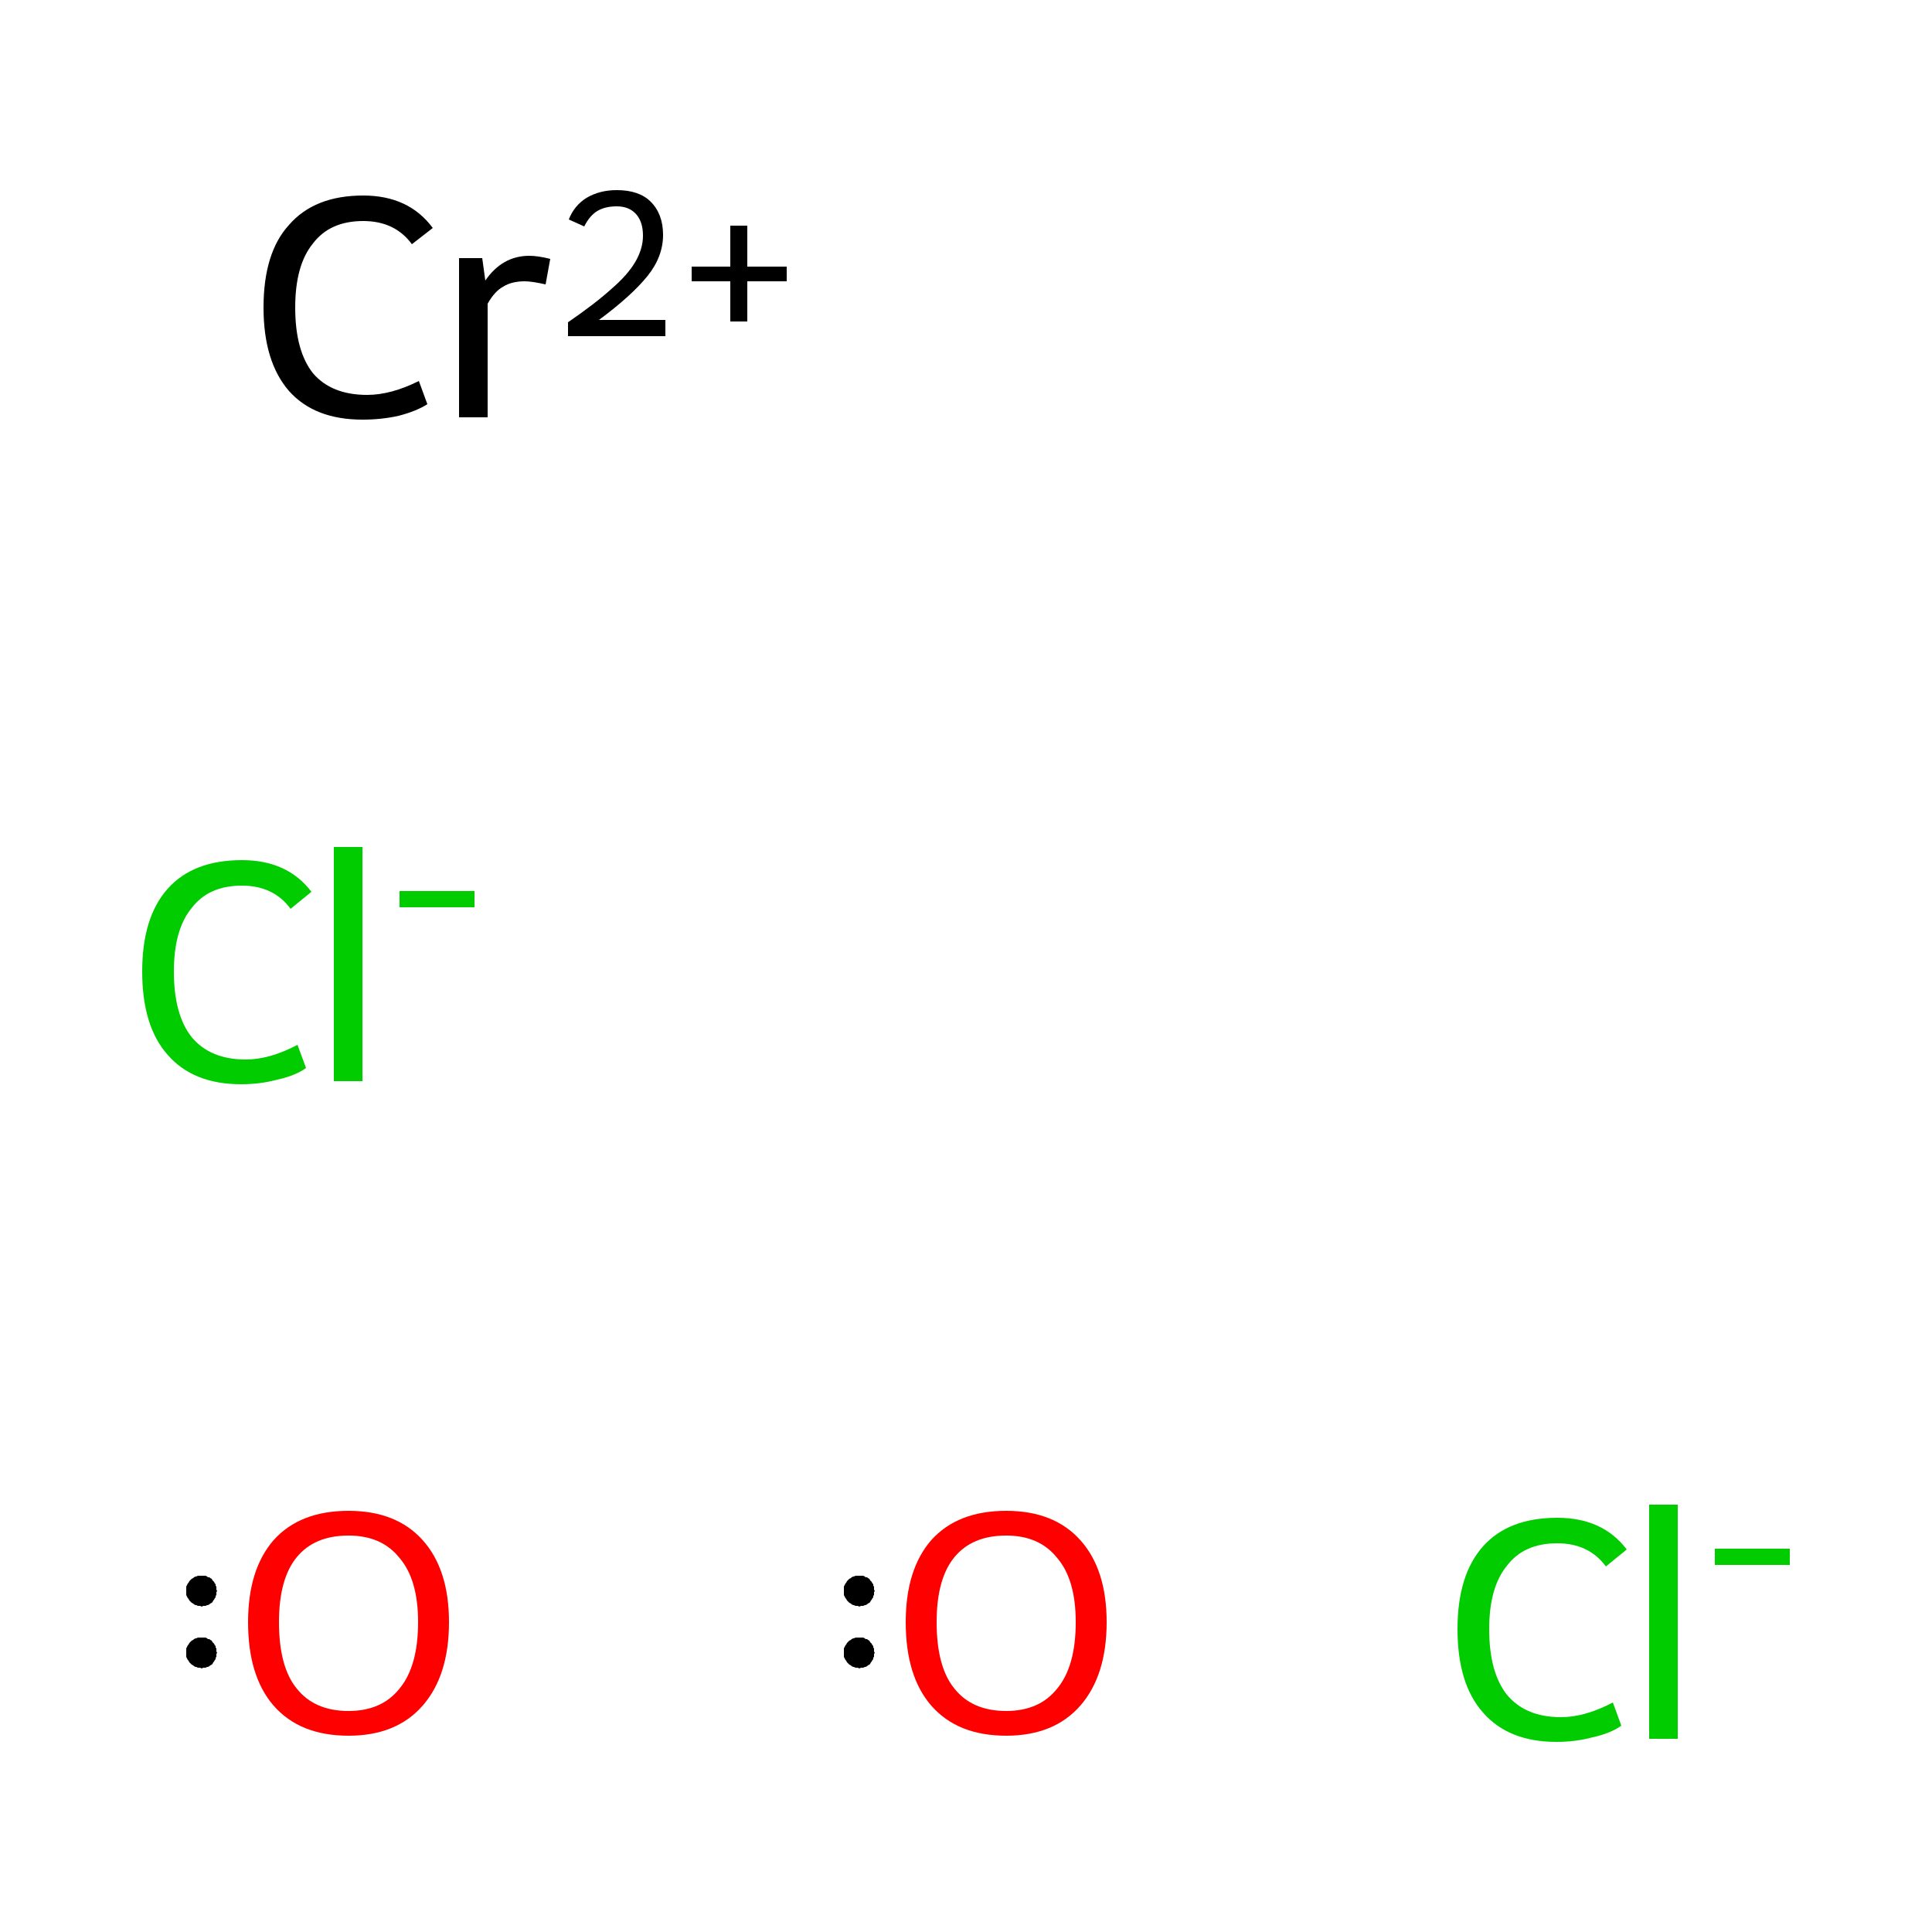 <?xml version='1.0' encoding='iso-8859-1'?>
<svg version='1.1' baseProfile='full'
              xmlns='http://www.w3.org/2000/svg'
                      xmlns:rdkit='http://www.rdkit.org/xml'
                      xmlns:xlink='http://www.w3.org/1999/xlink'
                  xml:space='preserve'
width='250px' height='250px' viewBox='0 0 250 250'>
<!-- END OF HEADER -->
<rect style='opacity:1.0;fill:#FFFFFF;stroke:none' width='250.0' height='250.0' x='0.0' y='0.0'> </rect>
<path class='atom-0' d='M 18.4 125.7
Q 18.4 118.7, 21.7 115.0
Q 25.0 111.3, 31.3 111.3
Q 37.2 111.3, 40.3 115.4
L 37.6 117.6
Q 35.4 114.6, 31.3 114.6
Q 27.0 114.6, 24.8 117.5
Q 22.5 120.3, 22.5 125.7
Q 22.5 131.3, 24.8 134.2
Q 27.2 137.1, 31.8 137.1
Q 34.9 137.1, 38.5 135.2
L 39.6 138.2
Q 38.2 139.2, 35.9 139.7
Q 33.7 140.3, 31.2 140.3
Q 25.0 140.3, 21.7 136.5
Q 18.4 132.8, 18.4 125.7
' fill='#00CC00'/>
<path class='atom-0' d='M 43.2 109.6
L 46.9 109.6
L 46.9 139.9
L 43.2 139.9
L 43.2 109.6
' fill='#00CC00'/>
<path class='atom-0' d='M 51.7 115.3
L 61.4 115.3
L 61.4 117.4
L 51.7 117.4
L 51.7 115.3
' fill='#00CC00'/>
<path class='atom-1' d='M 188.6 210.8
Q 188.6 203.8, 191.9 200.1
Q 195.2 196.4, 201.5 196.4
Q 207.4 196.4, 210.5 200.5
L 207.8 202.7
Q 205.6 199.7, 201.5 199.7
Q 197.2 199.7, 195.0 202.6
Q 192.7 205.4, 192.7 210.8
Q 192.7 216.4, 195.0 219.3
Q 197.4 222.2, 202.0 222.2
Q 205.1 222.2, 208.7 220.3
L 209.8 223.3
Q 208.4 224.3, 206.1 224.8
Q 203.9 225.4, 201.4 225.4
Q 195.2 225.4, 191.9 221.6
Q 188.6 217.9, 188.6 210.8
' fill='#00CC00'/>
<path class='atom-1' d='M 213.4 194.7
L 217.1 194.7
L 217.1 225.0
L 213.4 225.0
L 213.4 194.7
' fill='#00CC00'/>
<path class='atom-1' d='M 221.9 200.4
L 231.6 200.4
L 231.6 202.5
L 221.9 202.5
L 221.9 200.4
' fill='#00CC00'/>
<path class='atom-2' d='M 34.1 39.8
Q 34.1 32.7, 37.4 29.1
Q 40.7 25.3, 47.0 25.3
Q 52.9 25.3, 56.0 29.5
L 53.3 31.6
Q 51.1 28.6, 47.0 28.6
Q 42.7 28.6, 40.5 31.5
Q 38.2 34.3, 38.2 39.8
Q 38.2 45.4, 40.5 48.3
Q 42.9 51.1, 47.5 51.1
Q 50.6 51.1, 54.2 49.3
L 55.3 52.3
Q 53.9 53.2, 51.6 53.8
Q 49.4 54.3, 46.9 54.3
Q 40.7 54.3, 37.4 50.6
Q 34.1 46.8, 34.1 39.8
' fill='#000000'/>
<path class='atom-2' d='M 62.4 33.4
L 62.8 36.3
Q 65.0 33.1, 68.5 33.1
Q 69.6 33.1, 71.2 33.5
L 70.6 36.8
Q 68.8 36.4, 67.9 36.4
Q 66.2 36.4, 65.1 37.1
Q 64.0 37.7, 63.1 39.3
L 63.1 54.0
L 59.4 54.0
L 59.4 33.4
L 62.4 33.4
' fill='#000000'/>
<path class='atom-2' d='M 73.6 28.4
Q 74.3 26.6, 75.9 25.6
Q 77.6 24.6, 79.8 24.6
Q 82.7 24.6, 84.2 26.1
Q 85.8 27.7, 85.8 30.4
Q 85.8 33.2, 83.8 35.7
Q 81.7 38.3, 77.5 41.4
L 86.1 41.4
L 86.1 43.5
L 73.5 43.5
L 73.5 41.7
Q 77.0 39.3, 79.1 37.4
Q 81.2 35.6, 82.2 33.9
Q 83.2 32.2, 83.2 30.5
Q 83.2 28.7, 82.3 27.7
Q 81.4 26.7, 79.8 26.7
Q 78.3 26.7, 77.3 27.3
Q 76.3 27.9, 75.6 29.3
L 73.6 28.4
' fill='#000000'/>
<path class='atom-2' d='M 89.5 34.5
L 94.5 34.5
L 94.5 29.2
L 96.7 29.2
L 96.7 34.5
L 101.8 34.5
L 101.8 36.4
L 96.7 36.4
L 96.7 41.6
L 94.5 41.6
L 94.5 36.4
L 89.5 36.4
L 89.5 34.5
' fill='#000000'/>
<path class='atom-3' d='M 32.1 209.9
Q 32.1 203.1, 35.4 199.3
Q 38.8 195.5, 45.1 195.5
Q 51.3 195.5, 54.7 199.3
Q 58.1 203.1, 58.1 209.9
Q 58.1 216.8, 54.7 220.7
Q 51.3 224.6, 45.1 224.6
Q 38.8 224.6, 35.4 220.7
Q 32.1 216.9, 32.1 209.9
M 45.1 221.4
Q 49.4 221.4, 51.7 218.5
Q 54.1 215.6, 54.1 209.9
Q 54.1 204.4, 51.7 201.6
Q 49.4 198.7, 45.1 198.7
Q 40.7 198.7, 38.4 201.5
Q 36.1 204.3, 36.1 209.9
Q 36.1 215.7, 38.4 218.5
Q 40.7 221.4, 45.1 221.4
' fill='#FF0000'/>
<path class='atom-4' d='M 117.2 209.9
Q 117.2 203.1, 120.5 199.3
Q 123.9 195.5, 130.2 195.5
Q 136.4 195.5, 139.8 199.3
Q 143.2 203.1, 143.2 209.9
Q 143.2 216.8, 139.8 220.7
Q 136.4 224.6, 130.2 224.6
Q 123.9 224.6, 120.5 220.7
Q 117.2 216.9, 117.2 209.9
M 130.2 221.4
Q 134.5 221.4, 136.8 218.5
Q 139.2 215.6, 139.2 209.9
Q 139.2 204.4, 136.8 201.6
Q 134.5 198.7, 130.2 198.7
Q 125.8 198.7, 123.5 201.5
Q 121.2 204.3, 121.2 209.9
Q 121.2 215.7, 123.5 218.5
Q 125.8 221.4, 130.2 221.4
' fill='#FF0000'/>
<path class='atom-3' d='M 28.1,213.9 L 28.0,214.0 L 28.0,214.2 L 28.0,214.4 L 27.9,214.5 L 27.9,214.7 L 27.8,214.8 L 27.7,215.0 L 27.6,215.1 L 27.5,215.3 L 27.4,215.4 L 27.2,215.5 L 27.1,215.6 L 26.9,215.7 L 26.8,215.7 L 26.6,215.8 L 26.4,215.8 L 26.3,215.8 L 26.1,215.9 L 25.9,215.8 L 25.8,215.8 L 25.6,215.8 L 25.4,215.7 L 25.3,215.7 L 25.1,215.6 L 25.0,215.5 L 24.8,215.4 L 24.7,215.3 L 24.6,215.2 L 24.5,215.1 L 24.4,214.9 L 24.3,214.8 L 24.2,214.6 L 24.1,214.4 L 24.1,214.3 L 24.1,214.1 L 24.1,213.9 L 24.1,213.8 L 24.1,213.6 L 24.1,213.4 L 24.1,213.3 L 24.2,213.1 L 24.3,212.9 L 24.4,212.8 L 24.5,212.6 L 24.6,212.5 L 24.7,212.4 L 24.8,212.3 L 25.0,212.2 L 25.1,212.1 L 25.3,212.0 L 25.4,212.0 L 25.6,211.9 L 25.8,211.9 L 25.9,211.9 L 26.1,211.9 L 26.3,211.9 L 26.4,211.9 L 26.6,211.9 L 26.8,212.0 L 26.9,212.1 L 27.1,212.1 L 27.2,212.2 L 27.4,212.3 L 27.5,212.5 L 27.6,212.6 L 27.7,212.7 L 27.8,212.9 L 27.9,213.0 L 27.9,213.2 L 28.0,213.3 L 28.0,213.5 L 28.0,213.7 L 28.1,213.9 L 26.1,213.9 Z' style='fill:#000000;fill-rule:evenodd;fill-opacity:1;stroke:#000000;stroke-width:0.0px;stroke-linecap:butt;stroke-linejoin:miter;stroke-opacity:1;' />
<path class='atom-3' d='M 28.1,205.9 L 28.0,206.0 L 28.0,206.2 L 28.0,206.4 L 27.9,206.5 L 27.9,206.7 L 27.8,206.8 L 27.7,207.0 L 27.6,207.1 L 27.5,207.3 L 27.4,207.4 L 27.2,207.5 L 27.1,207.6 L 26.9,207.7 L 26.8,207.7 L 26.6,207.8 L 26.4,207.8 L 26.3,207.8 L 26.1,207.9 L 25.9,207.8 L 25.8,207.8 L 25.6,207.8 L 25.4,207.7 L 25.3,207.7 L 25.1,207.6 L 25.0,207.5 L 24.8,207.4 L 24.7,207.3 L 24.6,207.2 L 24.5,207.1 L 24.4,206.9 L 24.3,206.8 L 24.2,206.6 L 24.1,206.4 L 24.1,206.3 L 24.1,206.1 L 24.1,205.9 L 24.1,205.8 L 24.1,205.6 L 24.1,205.4 L 24.1,205.3 L 24.2,205.1 L 24.3,204.9 L 24.4,204.8 L 24.5,204.6 L 24.6,204.5 L 24.7,204.4 L 24.8,204.3 L 25.0,204.2 L 25.1,204.1 L 25.3,204.0 L 25.4,204.0 L 25.6,203.9 L 25.8,203.9 L 25.9,203.9 L 26.1,203.9 L 26.3,203.9 L 26.4,203.9 L 26.6,203.9 L 26.8,204.0 L 26.9,204.1 L 27.1,204.1 L 27.2,204.2 L 27.4,204.3 L 27.5,204.5 L 27.6,204.6 L 27.7,204.7 L 27.8,204.9 L 27.9,205.0 L 27.9,205.2 L 28.0,205.3 L 28.0,205.5 L 28.0,205.7 L 28.1,205.9 L 26.1,205.9 Z' style='fill:#000000;fill-rule:evenodd;fill-opacity:1;stroke:#000000;stroke-width:0.0px;stroke-linecap:butt;stroke-linejoin:miter;stroke-opacity:1;' />
<path class='atom-4' d='M 113.2,213.9 L 113.1,214.0 L 113.1,214.2 L 113.1,214.4 L 113.0,214.5 L 113.0,214.7 L 112.9,214.8 L 112.8,215.0 L 112.7,215.1 L 112.6,215.3 L 112.5,215.4 L 112.3,215.5 L 112.2,215.6 L 112.0,215.7 L 111.9,215.7 L 111.7,215.8 L 111.5,215.8 L 111.4,215.8 L 111.2,215.9 L 111.0,215.8 L 110.9,215.8 L 110.7,215.8 L 110.5,215.7 L 110.4,215.7 L 110.2,215.6 L 110.1,215.5 L 109.9,215.4 L 109.8,215.3 L 109.7,215.2 L 109.6,215.1 L 109.5,214.9 L 109.4,214.8 L 109.3,214.6 L 109.2,214.4 L 109.2,214.3 L 109.2,214.1 L 109.2,213.9 L 109.2,213.8 L 109.2,213.6 L 109.2,213.4 L 109.2,213.3 L 109.3,213.1 L 109.4,212.9 L 109.5,212.8 L 109.6,212.6 L 109.7,212.5 L 109.8,212.4 L 109.9,212.3 L 110.1,212.2 L 110.2,212.1 L 110.4,212.0 L 110.5,212.0 L 110.7,211.9 L 110.9,211.9 L 111.0,211.9 L 111.2,211.9 L 111.4,211.9 L 111.5,211.9 L 111.7,211.9 L 111.9,212.0 L 112.0,212.1 L 112.2,212.1 L 112.3,212.2 L 112.5,212.3 L 112.6,212.5 L 112.7,212.6 L 112.8,212.7 L 112.9,212.9 L 113.0,213.0 L 113.0,213.2 L 113.1,213.3 L 113.1,213.5 L 113.1,213.7 L 113.2,213.9 L 111.2,213.9 Z' style='fill:#000000;fill-rule:evenodd;fill-opacity:1;stroke:#000000;stroke-width:0.0px;stroke-linecap:butt;stroke-linejoin:miter;stroke-opacity:1;' />
<path class='atom-4' d='M 113.2,205.9 L 113.1,206.0 L 113.1,206.2 L 113.1,206.4 L 113.0,206.5 L 113.0,206.7 L 112.9,206.8 L 112.8,207.0 L 112.7,207.1 L 112.6,207.3 L 112.5,207.4 L 112.3,207.5 L 112.2,207.6 L 112.0,207.7 L 111.9,207.7 L 111.7,207.8 L 111.5,207.8 L 111.4,207.8 L 111.2,207.9 L 111.0,207.8 L 110.9,207.8 L 110.7,207.8 L 110.5,207.7 L 110.4,207.7 L 110.2,207.6 L 110.1,207.5 L 109.9,207.4 L 109.8,207.3 L 109.7,207.2 L 109.6,207.1 L 109.5,206.9 L 109.4,206.8 L 109.3,206.6 L 109.2,206.4 L 109.2,206.3 L 109.2,206.1 L 109.2,205.9 L 109.2,205.8 L 109.2,205.6 L 109.2,205.4 L 109.2,205.3 L 109.3,205.1 L 109.4,204.9 L 109.5,204.8 L 109.6,204.6 L 109.7,204.5 L 109.8,204.4 L 109.9,204.3 L 110.1,204.2 L 110.2,204.1 L 110.4,204.0 L 110.5,204.0 L 110.7,203.9 L 110.9,203.9 L 111.0,203.9 L 111.2,203.9 L 111.4,203.9 L 111.5,203.9 L 111.7,203.9 L 111.9,204.0 L 112.0,204.1 L 112.2,204.1 L 112.3,204.2 L 112.5,204.3 L 112.6,204.5 L 112.7,204.6 L 112.8,204.7 L 112.9,204.9 L 113.0,205.0 L 113.0,205.2 L 113.1,205.3 L 113.1,205.5 L 113.1,205.7 L 113.2,205.9 L 111.2,205.9 Z' style='fill:#000000;fill-rule:evenodd;fill-opacity:1;stroke:#000000;stroke-width:0.0px;stroke-linecap:butt;stroke-linejoin:miter;stroke-opacity:1;' />
</svg>
